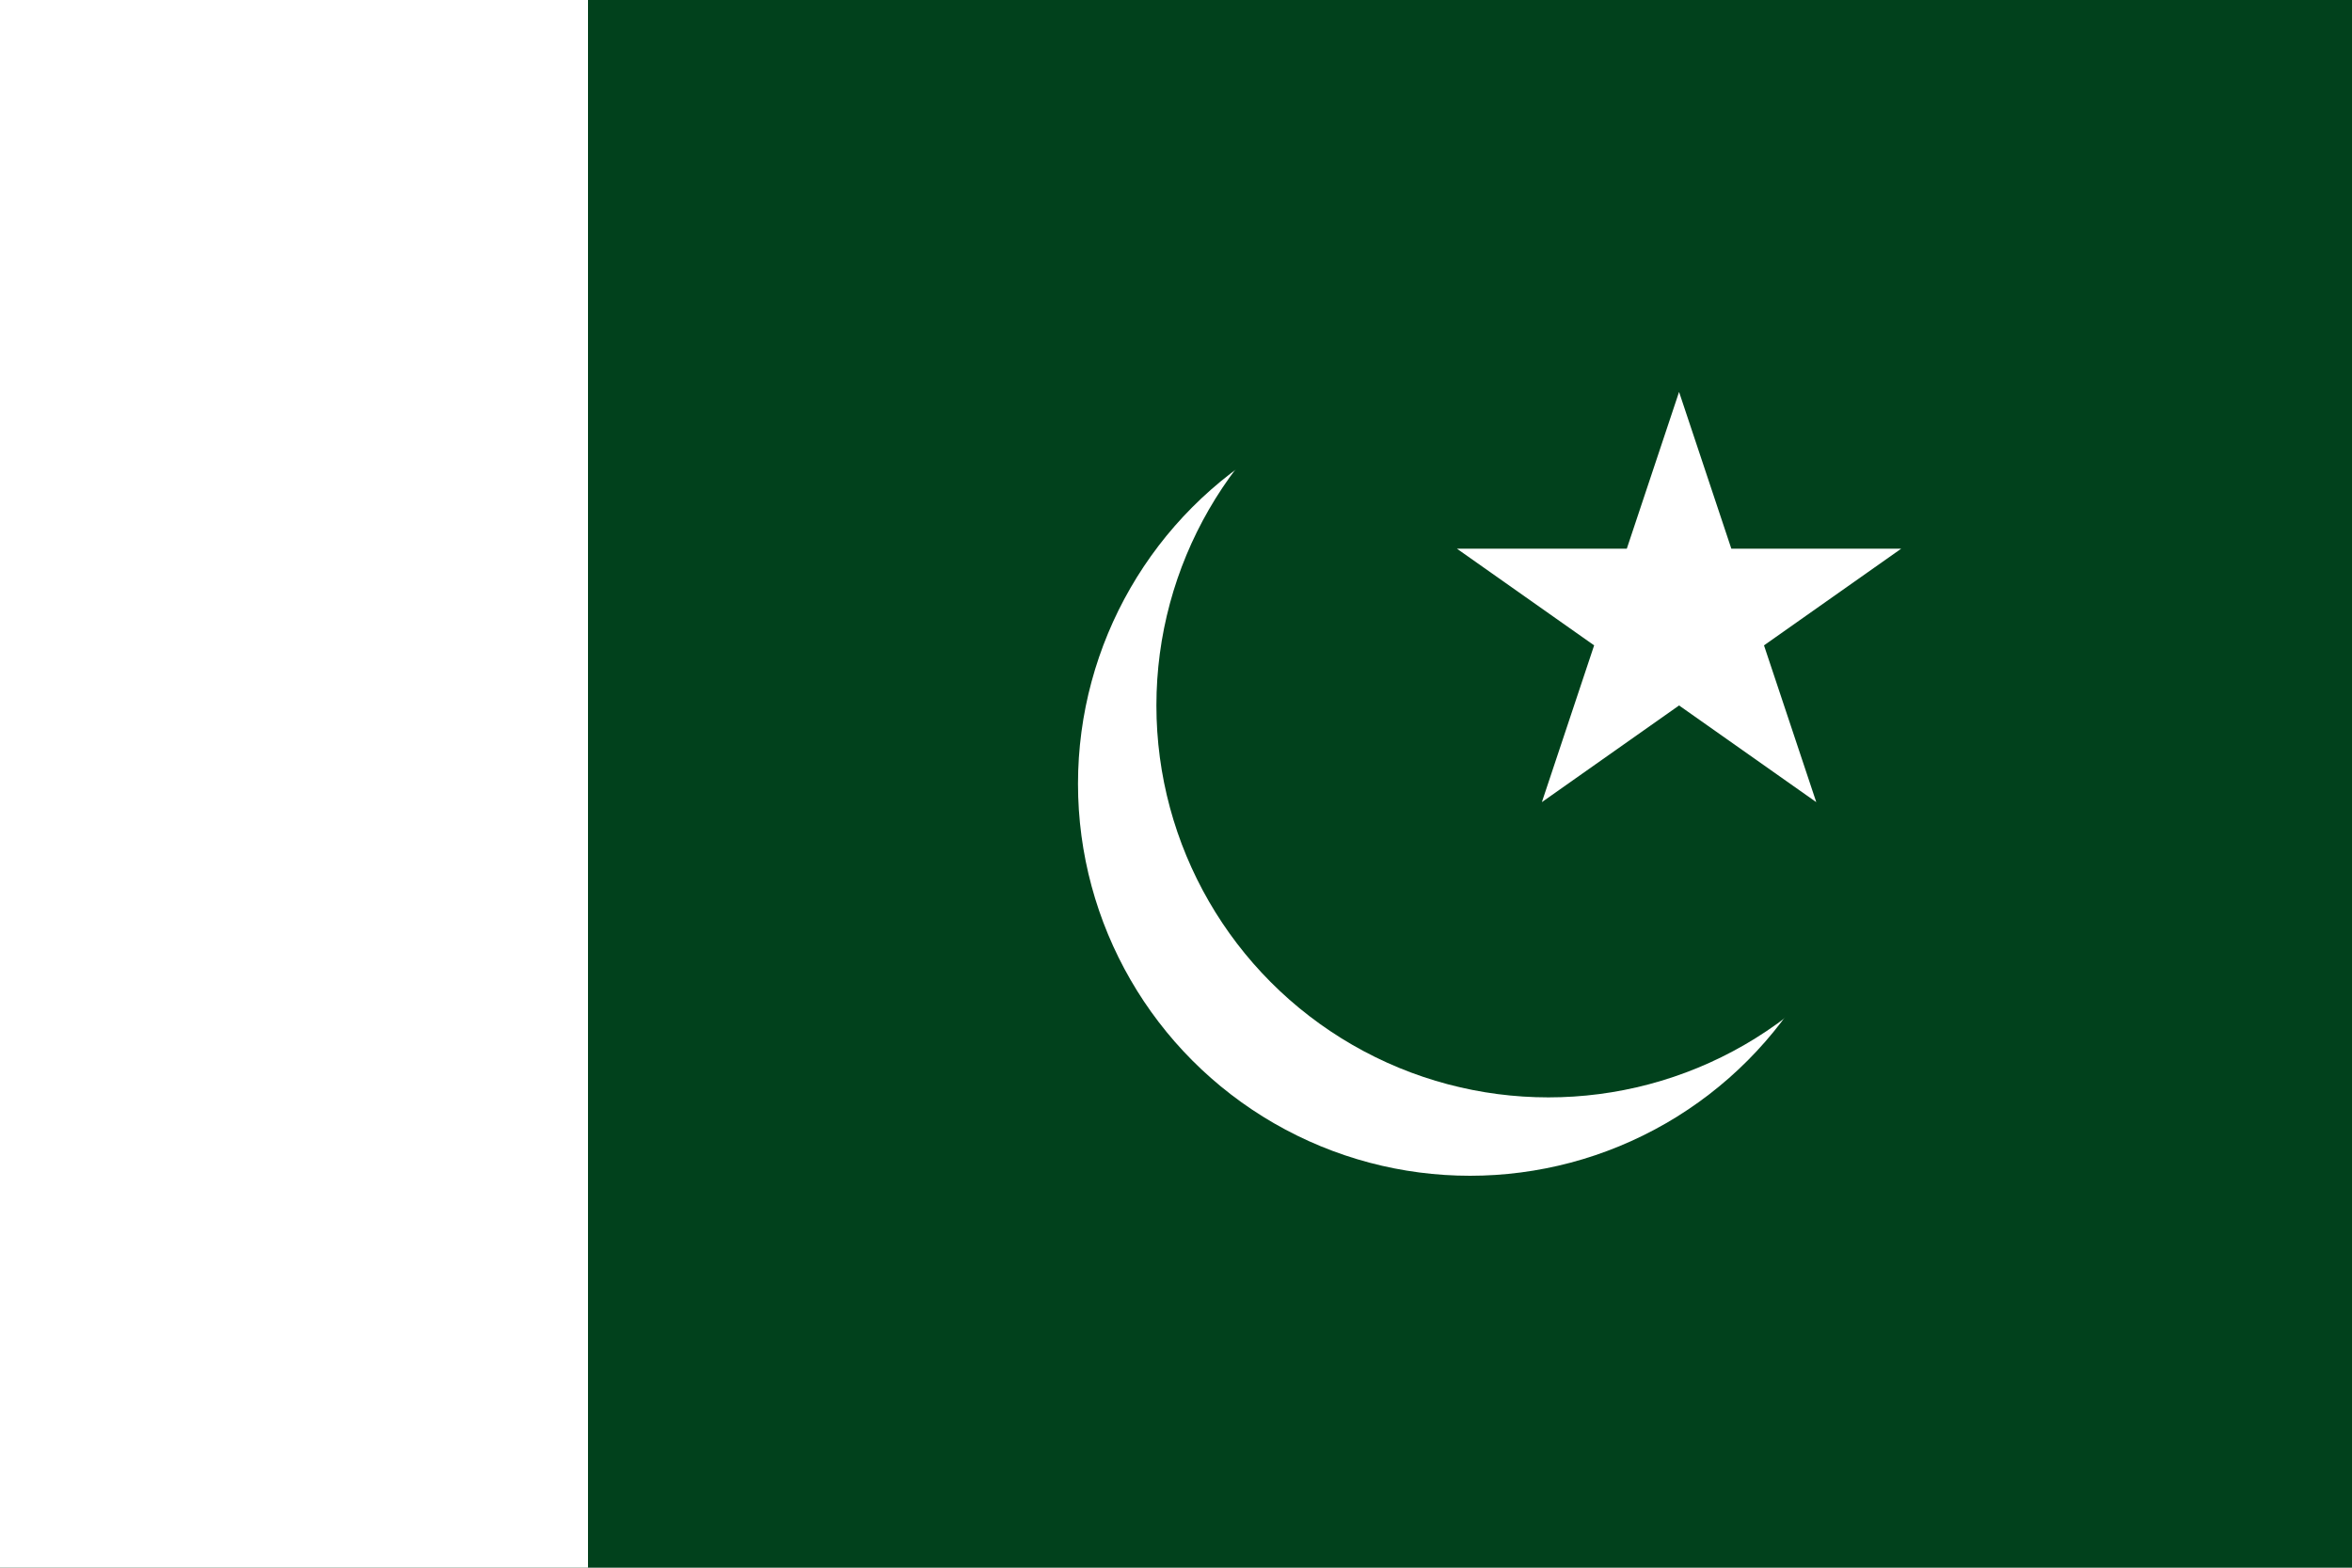 <svg xmlns="http://www.w3.org/2000/svg" viewBox="0 0 900 600">
  <rect width="900" height="600" fill="#01411C"/>
  <rect width="225" height="600" fill="#fff"/>
  <circle cx="562.5" cy="300" r="150" fill="#fff"/>
  <circle cx="592.5" cy="270" r="150" fill="#01411C"/>
  <polygon points="642.5,150 662.5,210 727.5,210 675,247 695,307 642.5,270 590,307 610,247 557.5,210 622.5,210" fill="#fff"/>
</svg> 